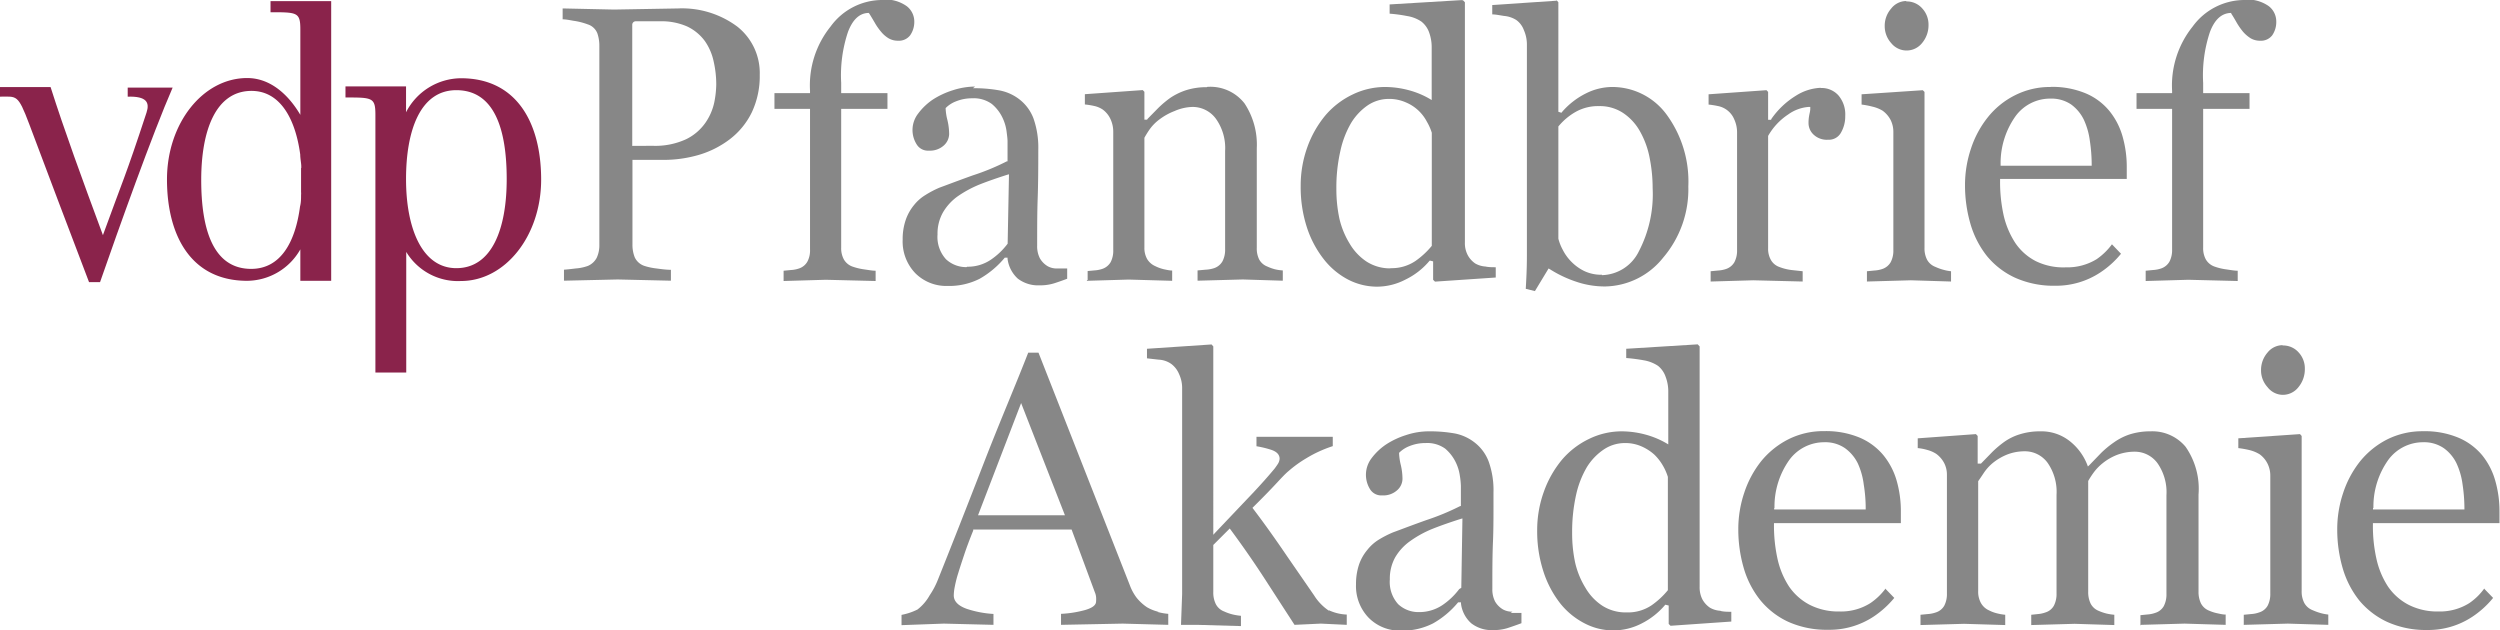 <svg id="Ebene_1" data-name="Ebene 1" xmlns="http://www.w3.org/2000/svg" xmlns:xlink="http://www.w3.org/1999/xlink" viewBox="0 0 243.14 61.29"><defs><style>.cls-1{fill:none;}.cls-2{clip-path:url(#clip-path);}.cls-3{fill:#878787;}.cls-4{fill:#8a234b;}</style><clipPath id="clip-path" transform="translate(-123 -247.6)"><rect class="cls-1" x="123" y="247.6" width="243.14" height="61.29"/></clipPath></defs><title>vdp_Akademie_Logo_RGB</title><g class="cls-2"><path class="cls-3" d="M240.36,256.08a6.46,6.46,0,0,0-2,.29,6.22,6.22,0,0,0-1.53.74,9.88,9.88,0,0,0-1.19,1l-1.06,1.08,0,.05h-.28v-2.71l-.16-.17-5.63.4v1a7.37,7.37,0,0,1,.88.14,2.42,2.42,0,0,1,.85.35,2.39,2.39,0,0,1,.76.93,2.89,2.89,0,0,1,.27,1.25v11.48a2.4,2.4,0,0,1-.25,1.18,1.48,1.48,0,0,1-.81.66,3,3,0,0,1-.79.15l-.64.06v.88l-.07,0v.07l4.06-.12,4.23.12v-1c-.27,0-.54-.07-.79-.12a3.8,3.8,0,0,1-.84-.3,1.75,1.75,0,0,1-.8-.69,2.19,2.19,0,0,1-.27-1.14V261l0,0a9.19,9.19,0,0,1,.51-.82,4.36,4.36,0,0,1,1-1,6,6,0,0,1,1.42-.78A4.61,4.61,0,0,1,239,258a2.81,2.81,0,0,1,2.24,1.13,4.9,4.9,0,0,1,.91,3.15v9.56a2.4,2.4,0,0,1-.26,1.18,1.48,1.48,0,0,1-.81.66,3.16,3.16,0,0,1-.84.15l-.77.07v1l4.4-.12,3.89.12v-1a4.15,4.15,0,0,1-.76-.11,4.37,4.37,0,0,1-.75-.27,1.51,1.51,0,0,1-.79-.69,2.39,2.39,0,0,1-.23-1.14v-9.67a7.27,7.27,0,0,0-1.19-4.36,4.21,4.21,0,0,0-3.63-1.61" transform="translate(-123 -247.6)"/><path class="cls-3" d="M341.32,247.6a6.24,6.24,0,0,0-5.07,2.58,9.15,9.15,0,0,0-2,6.24v.24h-3.46v1.53h3.46v13.68a2.4,2.4,0,0,1-.26,1.18,1.48,1.48,0,0,1-.81.66,2.92,2.92,0,0,1-.78.15l-.72.07v1l4.15-.12,4.8.12v-1c-.32,0-.69-.07-1.11-.13a5.63,5.63,0,0,1-1.16-.28,1.59,1.59,0,0,1-.83-.69,2.28,2.28,0,0,1-.26-1.15V258.19h4.51v-1.53h-4.51v-1a13.29,13.29,0,0,1,.66-4.95c.45-1.19,1.11-1.81,2-1.85h.07l0,.06c.15.22.32.51.52.86a6.49,6.49,0,0,0,.64.92,3.31,3.31,0,0,0,.74.63,1.77,1.77,0,0,0,.9.23,1.38,1.38,0,0,0,1.19-.53,2.27,2.27,0,0,0,.39-1.35,1.87,1.87,0,0,0-.74-1.49,3.61,3.61,0,0,0-2.29-.63" transform="translate(-123 -247.6)"/></g><path class="cls-3" d="M310.05,256.37l-6,.4v1a7.68,7.68,0,0,1,1.05.2,3.33,3.33,0,0,1,1,.4,2.63,2.63,0,0,1,.77.89,2.59,2.59,0,0,1,.27,1.18v11.48a2.4,2.4,0,0,1-.26,1.18,1.48,1.48,0,0,1-.81.66,2.92,2.92,0,0,1-.78.15l-.72.07v1l4.28-.12,3.9.12v-1a3.94,3.94,0,0,1-.73-.14,4.61,4.61,0,0,1-.78-.28,1.54,1.54,0,0,1-.82-.7,2.4,2.4,0,0,1-.25-1.16V256.54l-.17-.17Z" transform="translate(-123 -247.6)"/><g class="cls-2"><path class="cls-3" d="M300.06,256.14a4.89,4.89,0,0,0-2.4.77,8,8,0,0,0-2.4,2.28l0,.06h-.3v-2.71l-.16-.17-5.63.4v1a7.89,7.89,0,0,1,.89.14,2.16,2.16,0,0,1,1.61,1.31,3,3,0,0,1,.27,1.22v11.48a2.4,2.4,0,0,1-.26,1.18,1.48,1.48,0,0,1-.81.66,2.92,2.92,0,0,1-.78.15l-.72.07v1l4.14-.12,4.81.12v-1l-1.1-.12a4.92,4.92,0,0,1-1.18-.3,1.52,1.52,0,0,1-.81-.68,2.18,2.18,0,0,1-.27-1.15V260.82l0,0a6.1,6.1,0,0,1,1.94-2.08,3.9,3.9,0,0,1,2-.74h.16l0,.17c0,.23-.07.45-.11.68a4,4,0,0,0-.06.73,1.53,1.53,0,0,0,.48,1.1,1.87,1.87,0,0,0,1.42.51,1.34,1.34,0,0,0,1.25-.68,3.14,3.14,0,0,0,.42-1.63,2.85,2.85,0,0,0-.66-2,2.19,2.19,0,0,0-1.72-.72" transform="translate(-123 -247.6)"/><path class="cls-3" d="M208.84,247.6a6.21,6.21,0,0,0-5.06,2.58,9.11,9.11,0,0,0-2,6.24v.24h-3.46v1.53h3.46v13.68a2.29,2.29,0,0,1-.26,1.18,1.45,1.45,0,0,1-.81.66,2.84,2.84,0,0,1-.78.15l-.72.07v1l4.1-.12,4.85.12v-1c-.32,0-.69-.07-1.11-.13a5.8,5.8,0,0,1-1.16-.28,1.57,1.57,0,0,1-.82-.69,2.28,2.28,0,0,1-.26-1.15V258.19h4.5v-1.53h-4.5v-1a13.29,13.29,0,0,1,.66-4.95c.45-1.19,1.1-1.81,1.95-1.85h.07l.05.06c.14.22.31.5.52.86a5.76,5.76,0,0,0,.64.92,2.85,2.85,0,0,0,.73.63,1.77,1.77,0,0,0,.9.23,1.38,1.38,0,0,0,1.19-.53,2.27,2.27,0,0,0,.4-1.35,1.88,1.88,0,0,0-.75-1.49,3.58,3.58,0,0,0-2.29-.63" transform="translate(-123 -247.6)"/></g><path class="cls-3" d="M278.81,274.32a3.83,3.83,0,0,1-1.71-.35,4.51,4.51,0,0,1-1.24-.88,4.59,4.59,0,0,1-.87-1.19,4.69,4.69,0,0,1-.43-1.09V259.9l0,0a6,6,0,0,1,1.72-1.44,4.44,4.44,0,0,1,2.23-.54,4.08,4.08,0,0,1,2.41.71,5.18,5.18,0,0,1,1.62,1.82,8.46,8.46,0,0,1,.91,2.57,15,15,0,0,1,.28,2.88,12,12,0,0,1-1.35,6.16,4.1,4.1,0,0,1-3.6,2.3m-4.42-26.69-6.23.42V249c.31,0,.69.08,1.15.15a2.65,2.65,0,0,1,1.18.39,2.09,2.09,0,0,1,.75,1,3.44,3.44,0,0,1,.29,1.34v16.78c0,1.21,0,2.49,0,3.79s-.06,2.34-.11,3.24l.89.22,1.33-2.2.12.07A11.61,11.61,0,0,0,276.3,275a8.63,8.63,0,0,0,2.79.46,7.36,7.36,0,0,0,5.66-2.8,10.25,10.25,0,0,0,2.45-6.94,11,11,0,0,0-2.13-7,6.56,6.56,0,0,0-5.29-2.66,5.75,5.75,0,0,0-2.51.61,7.43,7.43,0,0,0-2.36,1.83l-.05.07-.3-.1V247.82l-.17-.19Z" transform="translate(-123 -247.6)"/><path class="cls-3" d="M258.26,273.7a4.22,4.22,0,0,1-2.37-.67,5.34,5.34,0,0,1-1.63-1.74,8.15,8.15,0,0,1-1-2.45,13.72,13.72,0,0,1-.29-2.91,15.9,15.9,0,0,1,.39-3.65,9.21,9.21,0,0,1,1.05-2.73,5.63,5.63,0,0,1,1.63-1.72,3.69,3.69,0,0,1,2-.61,4,4,0,0,1,1.67.33,4.08,4.08,0,0,1,2.06,1.88,5.21,5.21,0,0,1,.48,1.08v11l0,0a7.87,7.87,0,0,1-1.6,1.48,4.12,4.12,0,0,1-2.42.69m6.92-26.07-7,.42v.9a14,14,0,0,1,1.7.23,3.42,3.42,0,0,1,1.39.54,2.33,2.33,0,0,1,.75,1.05,4.22,4.22,0,0,1,.25,1.5v5.08l-.2-.12a8.24,8.24,0,0,0-2-.83,9,9,0,0,0-2.37-.32,7.26,7.26,0,0,0-3.14.74,8,8,0,0,0-2.61,2,10.21,10.21,0,0,0-1.78,3.13,11,11,0,0,0-.64,3.77,12.61,12.61,0,0,0,.6,4,10,10,0,0,0,1.63,3.09,7.28,7.28,0,0,0,2.38,2,6.13,6.13,0,0,0,2.8.69,6,6,0,0,0,2.76-.68A7.05,7.05,0,0,0,262,273l.06-.06.32.08v1.79l.18.18,5.91-.4v-1c-.32,0-.67,0-1-.07a2.25,2.25,0,0,1-1-.3,2.28,2.28,0,0,1-.74-.84,2.46,2.46,0,0,1-.26-1.19V247.82l-.18-.19Z" transform="translate(-123 -247.6)"/><path class="cls-3" d="M217,273.58a2.88,2.88,0,0,1-2-.77,3.22,3.22,0,0,1-.82-2.41,4.17,4.17,0,0,1,.54-2.16,5.07,5.07,0,0,1,1.44-1.56,11,11,0,0,1,2.14-1.15c.76-.3,1.65-.61,2.65-.93l.18-.05L221,271.3l0,0a6.86,6.86,0,0,1-1.65,1.57,4,4,0,0,1-2.29.67m.78-17.52a7.11,7.11,0,0,0-2.18.36,8,8,0,0,0-1.9.88,5.86,5.86,0,0,0-1.46,1.38,2.61,2.61,0,0,0-.15,3,1.28,1.28,0,0,0,1.19.61,2,2,0,0,0,1.46-.51,1.53,1.53,0,0,0,.51-1.1,6,6,0,0,0-.16-1.33,5.34,5.34,0,0,1-.18-1.14v-.06l0,0a2.81,2.81,0,0,1,1-.65,4.1,4.1,0,0,1,1.57-.3,3,3,0,0,1,1.92.55,3.92,3.92,0,0,1,1,1.26,4.38,4.38,0,0,1,.43,1.37c.06.47.1.79.1,1v1.95l-.07,0a22.42,22.42,0,0,1-3.32,1.37c-1.64.59-2.7,1-3.23,1.19a9.68,9.68,0,0,0-1.34.7,4.23,4.23,0,0,0-1.14,1,4.61,4.61,0,0,0-.82,1.49,5.74,5.74,0,0,0-.28,1.87,4.44,4.44,0,0,0,1.23,3.26,4.25,4.25,0,0,0,3.14,1.24,6.56,6.56,0,0,0,3.12-.7,8.83,8.83,0,0,0,2.44-2.05l0,0h.27l0,.11a3.14,3.14,0,0,0,1,1.93,3.25,3.25,0,0,0,2.12.65,4.54,4.54,0,0,0,1.39-.19q.57-.18,1.29-.45v-1l.08,0-1.05,0a1.77,1.77,0,0,1-.91-.21,2.11,2.11,0,0,1-.78-.79,2.57,2.57,0,0,1-.26-1.24c0-1.64,0-3.17.05-4.56s.06-3,.06-4.77a8.51,8.51,0,0,0-.46-3,4.22,4.22,0,0,0-1.33-1.84,4.52,4.52,0,0,0-2-.91,13.75,13.75,0,0,0-2.57-.21" transform="translate(-123 -247.6)"/><path class="cls-3" d="M184.49,261.79V250a.34.34,0,0,1,.32-.33h2.38a6.2,6.2,0,0,1,2.63.5,4.55,4.55,0,0,1,1.73,1.42,5.4,5.4,0,0,1,.86,2,10.08,10.08,0,0,1,.25,2.22,9.4,9.4,0,0,1-.2,1.78,5.46,5.46,0,0,1-.84,1.93,4.91,4.91,0,0,1-1.89,1.62,7.15,7.15,0,0,1-3.25.64ZM189,248.42l-6.28.11-5-.11v1.06c.3,0,.66.07,1.05.14a6.44,6.44,0,0,1,1.39.35,1.48,1.48,0,0,1,.94.88,3.71,3.71,0,0,1,.19,1.24V271.4a2.86,2.86,0,0,1-.26,1.28,1.75,1.75,0,0,1-.85.78,4.46,4.46,0,0,1-1.2.25c-.47.06-.85.1-1.13.12v1.07l5.23-.12,5.17.12v-1.06c-.43,0-.89-.06-1.4-.13a6,6,0,0,1-1.18-.25,1.58,1.58,0,0,1-.94-.84,3.28,3.28,0,0,1-.22-1.22v-8.25h3a12.23,12.23,0,0,0,3.47-.49,9.29,9.29,0,0,0,3-1.52,7.3,7.3,0,0,0,2.14-2.62,8.26,8.26,0,0,0,.77-3.64,5.75,5.75,0,0,0-2.18-4.69,9,9,0,0,0-5.75-1.77" transform="translate(-123 -247.6)"/><path class="cls-3" d="M308.4,247.7a1.87,1.87,0,0,0-1.47.73,2.53,2.53,0,0,0-.63,1.71,2.45,2.45,0,0,0,.63,1.65,1.92,1.92,0,0,0,3,0,2.69,2.69,0,0,0,.63-1.78,2.31,2.31,0,0,0-.61-1.59,2,2,0,0,0-1.56-.68" transform="translate(-123 -247.6)"/><path class="cls-3" d="M317.57,263.72v-.15a7.89,7.89,0,0,1,1.46-4.68,4.17,4.17,0,0,1,3.4-1.7,3.41,3.41,0,0,1,2,.57,4,4,0,0,1,1.23,1.47,7,7,0,0,1,.59,2.06,15.71,15.71,0,0,1,.18,2.28v.15Zm4.9-7.66a7.53,7.53,0,0,0-3.51.81,7.88,7.88,0,0,0-2.62,2.12,9.71,9.71,0,0,0-1.66,3.09,11.07,11.07,0,0,0-.57,3.51,13.4,13.4,0,0,0,.53,3.79,9.13,9.13,0,0,0,1.6,3.12,7.72,7.72,0,0,0,2.74,2.11,9.15,9.15,0,0,0,3.87.78,7.79,7.79,0,0,0,4.43-1.3,8.9,8.9,0,0,0,2-1.81l-.88-.92a6.22,6.22,0,0,1-1.48,1.44,5.43,5.43,0,0,1-3,.8A6.07,6.07,0,0,1,321,273a5.36,5.36,0,0,1-2-1.77,8.34,8.34,0,0,1-1.13-2.67,15,15,0,0,1-.35-3.35V265h12.32v-1.1a10.75,10.75,0,0,0-.42-3.07,6.92,6.92,0,0,0-1.27-2.44,6,6,0,0,0-2.3-1.71,8.47,8.47,0,0,0-3.43-.63" transform="translate(-123 -247.6)"/><path class="cls-3" d="M341.25,308.37l4.26-.12,3.93.12v-1a4.73,4.73,0,0,1-.73-.14,5.68,5.68,0,0,1-.78-.28,1.58,1.58,0,0,1-.82-.7,2.41,2.41,0,0,1-.26-1.17V290l-.16-.18-6,.41v.95a9.72,9.72,0,0,1,1.07.19,3.46,3.46,0,0,1,1,.41,2.5,2.5,0,0,1,.76.89,2.59,2.59,0,0,1,.28,1.17v11.49a2.43,2.43,0,0,1-.26,1.18,1.42,1.42,0,0,1-.82.65,2.75,2.75,0,0,1-.78.16l-.72.07v1Z" transform="translate(-123 -247.6)"/><g class="cls-2"><path class="cls-3" d="M331.24,308.37l4.22-.12,4,.12v-1c-.28,0-.55-.07-.79-.12a3.88,3.88,0,0,1-.82-.26,1.5,1.5,0,0,1-.8-.72,2.59,2.59,0,0,1-.23-1.15V295.7a7.15,7.15,0,0,0-1.26-4.65,4.21,4.21,0,0,0-3.41-1.5,6.6,6.6,0,0,0-2,.29,5.77,5.77,0,0,0-1.55.78,9.32,9.32,0,0,0-1.27,1.05l-1.12,1.16-.15.14-.07-.19a5.45,5.45,0,0,0-1.71-2.29,4.44,4.44,0,0,0-2.85-.94,6.56,6.56,0,0,0-2,.29,5.31,5.31,0,0,0-1.51.74,9.88,9.88,0,0,0-1.18,1l-1.08,1.11,0,0h-.32V290l-.17-.18-5.66.41v.95a4.78,4.78,0,0,1,.93.18,3,3,0,0,1,.87.38,2.61,2.61,0,0,1,.76.87,2.46,2.46,0,0,1,.28,1.16v11.56a2.43,2.43,0,0,1-.26,1.18,1.43,1.43,0,0,1-.81.65,2.9,2.9,0,0,1-.79.16l-.71.07v1l4.24-.12,4,.12v-1a5,5,0,0,1-.76-.13,3.5,3.5,0,0,1-.8-.29,1.7,1.7,0,0,1-.8-.72,2.25,2.25,0,0,1-.27-1.15v-10.7l0,0c.12-.17.3-.43.53-.78a4.54,4.54,0,0,1,.9-1,5.4,5.4,0,0,1,1.43-.83,4.72,4.72,0,0,1,1.68-.3,2.73,2.73,0,0,1,2.21,1.12,4.93,4.93,0,0,1,.87,3.12v9.6a2.43,2.43,0,0,1-.26,1.18,1.4,1.4,0,0,1-.81.65,2.78,2.78,0,0,1-.73.16l-.66.07v1l4.22-.12,3.86.12v-1a5.3,5.3,0,0,1-.76-.12,4.58,4.58,0,0,1-.76-.26,1.51,1.51,0,0,1-.79-.72,2.59,2.59,0,0,1-.23-1.15V294.38l0,0a8.25,8.25,0,0,1,.53-.82,4.82,4.82,0,0,1,.89-.92,5.27,5.27,0,0,1,1.44-.82,4.84,4.84,0,0,1,1.67-.29,2.73,2.73,0,0,1,2.21,1.12,4.93,4.93,0,0,1,.87,3.12v9.6a2.43,2.43,0,0,1-.26,1.18,1.43,1.43,0,0,1-.81.65,2.83,2.83,0,0,1-.77.16l-.69.07v1Z" transform="translate(-123 -247.6)"/><path class="cls-3" d="M290.3,307a2.25,2.25,0,0,1-1-.3,2.31,2.31,0,0,1-.75-.84,2.58,2.58,0,0,1-.25-1.19V281.29l-.19-.2-6.95.43v.9a16.72,16.72,0,0,1,1.7.22,3.57,3.57,0,0,1,1.39.54,2.33,2.33,0,0,1,.74,1.06,4,4,0,0,1,.26,1.5v5.08l-.2-.12a8.42,8.42,0,0,0-2-.83,9,9,0,0,0-2.36-.32,7.24,7.24,0,0,0-3.15.74,8,8,0,0,0-2.61,2,10.21,10.21,0,0,0-1.78,3.13,11,11,0,0,0-.65,3.77,12.6,12.6,0,0,0,.61,4,10,10,0,0,0,1.63,3.09,7.28,7.28,0,0,0,2.38,1.95,6,6,0,0,0,5.55,0,7.27,7.27,0,0,0,2.24-1.76l.05-.06.33.08v1.79l.18.18,5.91-.41v-.95c-.32,0-.67,0-1-.07M285.21,305l0,0a7.87,7.87,0,0,1-1.6,1.48,4.12,4.12,0,0,1-2.42.68,4.2,4.2,0,0,1-2.37-.66,5.24,5.24,0,0,1-1.63-1.74,8.15,8.15,0,0,1-1-2.45,13.72,13.72,0,0,1-.29-2.91,16.5,16.5,0,0,1,.38-3.65,9.26,9.26,0,0,1,1.06-2.73A5.63,5.63,0,0,1,279,291.3a3.66,3.66,0,0,1,2-.61,3.9,3.9,0,0,1,1.66.33,4.64,4.64,0,0,1,1.24.8,4.89,4.89,0,0,1,.83,1.07,5.27,5.27,0,0,1,.48,1.09v11Z" transform="translate(-123 -247.6)"/></g><path class="cls-3" d="M345,281.17a1.89,1.89,0,0,0-1.47.72,2.57,2.57,0,0,0-.63,1.72,2.41,2.41,0,0,0,.63,1.64A1.89,1.89,0,0,0,345,286a1.92,1.92,0,0,0,1.54-.75,2.74,2.74,0,0,0,.62-1.78,2.29,2.29,0,0,0-.6-1.59,2,2,0,0,0-1.56-.68" transform="translate(-123 -247.6)"/><path class="cls-3" d="M270.09,307.09a1.83,1.83,0,0,1-.9-.21,2.14,2.14,0,0,1-.79-.79,2.6,2.6,0,0,1-.26-1.24c0-1.64,0-3.17.06-4.56s.05-3,.05-4.78a8.27,8.27,0,0,0-.46-3,4.22,4.22,0,0,0-1.33-1.84,4.54,4.54,0,0,0-1.95-.91,13.94,13.94,0,0,0-2.58-.21,7,7,0,0,0-2.17.36,7.81,7.81,0,0,0-1.9.88,5.74,5.74,0,0,0-1.47,1.38,2.65,2.65,0,0,0-.15,3,1.28,1.28,0,0,0,1.19.61,2,2,0,0,0,1.46-.51,1.49,1.49,0,0,0,.51-1.1,6,6,0,0,0-.16-1.33,5.78,5.78,0,0,1-.17-1.14v-.06l0,0a2.86,2.86,0,0,1,1-.65,4.05,4.05,0,0,1,1.56-.3,3,3,0,0,1,1.92.54,4.07,4.07,0,0,1,1,1.27,4.38,4.38,0,0,1,.43,1.37,7.61,7.61,0,0,1,.1,1v1.95l-.07,0a23.87,23.87,0,0,1-3.31,1.37c-1.65.59-2.7,1-3.23,1.19a10.18,10.18,0,0,0-1.35.69,4.23,4.23,0,0,0-1.13,1,4.51,4.51,0,0,0-.83,1.48,6,6,0,0,0-.28,1.88,4.44,4.44,0,0,0,1.23,3.25,4.23,4.23,0,0,0,3.14,1.25,6.51,6.51,0,0,0,3.12-.7,8.69,8.69,0,0,0,2.44-2.05l0,0h.28l0,.12a3.05,3.05,0,0,0,1,1.92,3.23,3.23,0,0,0,2.13.66,4.51,4.51,0,0,0,1.38-.19c.4-.13.86-.29,1.37-.48v-1l-1.05,0m-5-2.32,0,0a6.86,6.86,0,0,1-1.65,1.57,4.05,4.05,0,0,1-2.29.67,2.88,2.88,0,0,1-2-.77,3.22,3.22,0,0,1-.81-2.41,4.24,4.24,0,0,1,.53-2.16,5.08,5.08,0,0,1,1.44-1.56A10.48,10.48,0,0,1,262.4,299c.76-.3,1.65-.61,2.65-.93l.18-.05-.11,6.75Z" transform="translate(-123 -247.6)"/><g class="cls-2"><path class="cls-3" d="M306.39,304.83a6.17,6.17,0,0,1-1.49,1.43,5.35,5.35,0,0,1-3,.81,6.12,6.12,0,0,1-2.9-.65,5.53,5.53,0,0,1-2-1.77,8.11,8.11,0,0,1-1.12-2.67,15,15,0,0,1-.35-3.35v-.15h12.34v-1.1a10.75,10.75,0,0,0-.42-3.07,6.94,6.94,0,0,0-1.28-2.44,6.1,6.1,0,0,0-2.31-1.71,8.52,8.52,0,0,0-3.44-.63,7.58,7.58,0,0,0-3.5.8,8.17,8.17,0,0,0-2.63,2.12,9.86,9.86,0,0,0-1.66,3.1,11.07,11.07,0,0,0-.57,3.51,13.45,13.45,0,0,0,.53,3.79,9,9,0,0,0,1.61,3.12,7.68,7.68,0,0,0,2.73,2.11,9.15,9.15,0,0,0,3.87.77,7.79,7.79,0,0,0,4.43-1.29,9.29,9.29,0,0,0,2-1.81l-.89-.92ZM295.58,297a7.82,7.82,0,0,1,1.45-4.68,4.21,4.21,0,0,1,3.41-1.71,3.36,3.36,0,0,1,2,.58,4,4,0,0,1,1.24,1.47,7,7,0,0,1,.58,2.06,14.49,14.49,0,0,1,.19,2.28v.15h-8.9V297Z" transform="translate(-123 -247.6)"/><path class="cls-3" d="M364.62,304.82a5.83,5.83,0,0,1-1.47,1.44,5.38,5.38,0,0,1-3,.81,6.14,6.14,0,0,1-2.9-.65,5.5,5.5,0,0,1-2-1.77,8.11,8.11,0,0,1-1.12-2.67,14.48,14.48,0,0,1-.35-3.35v-.15h12.31v-1.09a10.75,10.75,0,0,0-.42-3.07,6.9,6.9,0,0,0-1.26-2.44,6.1,6.1,0,0,0-2.31-1.71,8.44,8.44,0,0,0-3.43-.63,7.65,7.65,0,0,0-3.51.8,8.14,8.14,0,0,0-2.62,2.12,9.86,9.86,0,0,0-1.66,3.1,11.07,11.07,0,0,0-.57,3.51,13.45,13.45,0,0,0,.53,3.79,9.13,9.13,0,0,0,1.6,3.12,7.8,7.8,0,0,0,2.74,2.11,9.15,9.15,0,0,0,3.87.78,7.74,7.74,0,0,0,4.42-1.3,9,9,0,0,0,2-1.82l-.89-.92ZM353.83,297a7.82,7.82,0,0,1,1.45-4.68,4.2,4.2,0,0,1,3.4-1.71,3.39,3.39,0,0,1,2,.58,3.92,3.92,0,0,1,1.23,1.47,7,7,0,0,1,.59,2.06,15.71,15.71,0,0,1,.18,2.28v.15h-8.89V297Z" transform="translate(-123 -247.6)"/></g><path class="cls-3" d="M252.25,307a4.94,4.94,0,0,1-1.45-1.5l-2.65-3.84c-1.2-1.77-2.3-3.3-3.26-4.56l-.08-.11.09-.09c.92-.91,1.65-1.66,2.17-2.22s.93-1,1.22-1.24a11.56,11.56,0,0,1,1.77-1.28,12.09,12.09,0,0,1,2.56-1.17v-.91H245.2V291a9.8,9.8,0,0,1,1.38.33c.58.18.87.48.87.89a1.07,1.07,0,0,1-.19.53c-.12.18-.23.34-.32.45-.74.89-1.65,1.9-2.71,3l-3,3.16-.23.25V281.29l-.17-.19-6.28.42v.93l1.15.13a2.3,2.3,0,0,1,1.22.42,2.36,2.36,0,0,1,.76,1,3.18,3.18,0,0,1,.29,1.37v20l-.11,3,1.59,0,4.24.12v-1a5.57,5.57,0,0,1-.8-.13,4.59,4.59,0,0,1-.83-.29,1.5,1.5,0,0,1-.81-.71,2.52,2.52,0,0,1-.25-1.19V300.6l1.6-1.6.09.12c1.13,1.53,2.24,3.12,3.29,4.74l2.92,4.51,2.56-.12,2.52.12v-1a4.52,4.52,0,0,1-1.74-.42" transform="translate(-123 -247.6)"/><g class="cls-2"><path class="cls-3" d="M235.71,307.11a4,4,0,0,1-1.17-.46,4.57,4.57,0,0,1-1-.92,4.77,4.77,0,0,1-.66-1.22L224,281.9H223c-1.26,3.24-2.7,6.56-4.31,10.71s-3.09,7.92-4.45,11.31a7.76,7.76,0,0,1-.82,1.57,4.55,4.55,0,0,1-1.19,1.39,6,6,0,0,1-1.55.52v1l4.12-.15,4.82.12v-1.06a10.1,10.1,0,0,1-2.58-.49c-.85-.3-1.28-.74-1.28-1.31a4.53,4.53,0,0,1,.1-.86,11.34,11.34,0,0,1,.34-1.33c.17-.56.37-1.16.59-1.82s.51-1.43.86-2.3l0-.1h9.57l2.26,6.1a1.55,1.55,0,0,1,.12.46,2.53,2.53,0,0,1,0,.43c0,.36-.35.63-1.07.84a10.73,10.73,0,0,1-2.34.37v1.07l6-.12,4.43.12V307.3a5.7,5.7,0,0,1-1.06-.19m-17.44-9.4,4.19-10.91,4.26,10.91Z" transform="translate(-123 -247.6)"/><path class="cls-4" d="M135.42,256v1c1.83-.05,2.16.55,1.83,1.55-2.06,6.28-2.31,6.6-4.24,11.92-2.08-5.62-3.74-10.16-5.09-14.4,0,0-4.92,0-4.92,0v.93c1.63,0,1.73-.28,2.84,2.66,1.73,4.59,3.76,10,5.82,15.38l1.07,0c1.79-5.15,5.1-14.43,7.06-18.92,0,0-2.66,0-4.37,0" transform="translate(-123 -247.6)"/></g><path class="cls-4" d="M167.38,273.68c-3.33,0-4.89-3.87-4.89-8.66s1.41-8.65,4.89-8.65c3.74,0,4.9,3.86,4.9,8.65s-1.41,8.66-4.9,8.66m.43-18.47a6.05,6.05,0,0,0-5.32,3.31V256H156.6v1.08c2.61,0,2.91,0,2.91,1.68v25.07h3V272.1a5.87,5.87,0,0,0,5.32,2.83c4.32,0,7.8-4.41,7.8-9.86s-2.33-9.86-7.8-9.86" transform="translate(-123 -247.6)"/><path class="cls-4" d="M152.28,263.94c0,.38,0,.76,0,1.16s0,.8,0,1.18a1.23,1.23,0,0,1,0,.27c0,.38,0,.75-.1,1.13-.46,3.51-1.91,6.07-4.75,6.07-3.71,0-4.86-3.86-4.86-8.65s1.4-8.66,4.89-8.66c2.73,0,4.26,2.61,4.74,6.2,0,.35.08.73.1,1.08v.22m-3-15.15c2.61,0,2.91,0,2.91,1.68v8.3c-1.18-2-2.94-3.58-5.17-3.58-4.31,0-7.8,4.41-7.8,9.86s2.33,9.86,7.8,9.86a6,6,0,0,0,5.17-3.06v3.06h3v-27.2h-5.9v1.08Z" transform="translate(-123 -247.6)"/></svg>